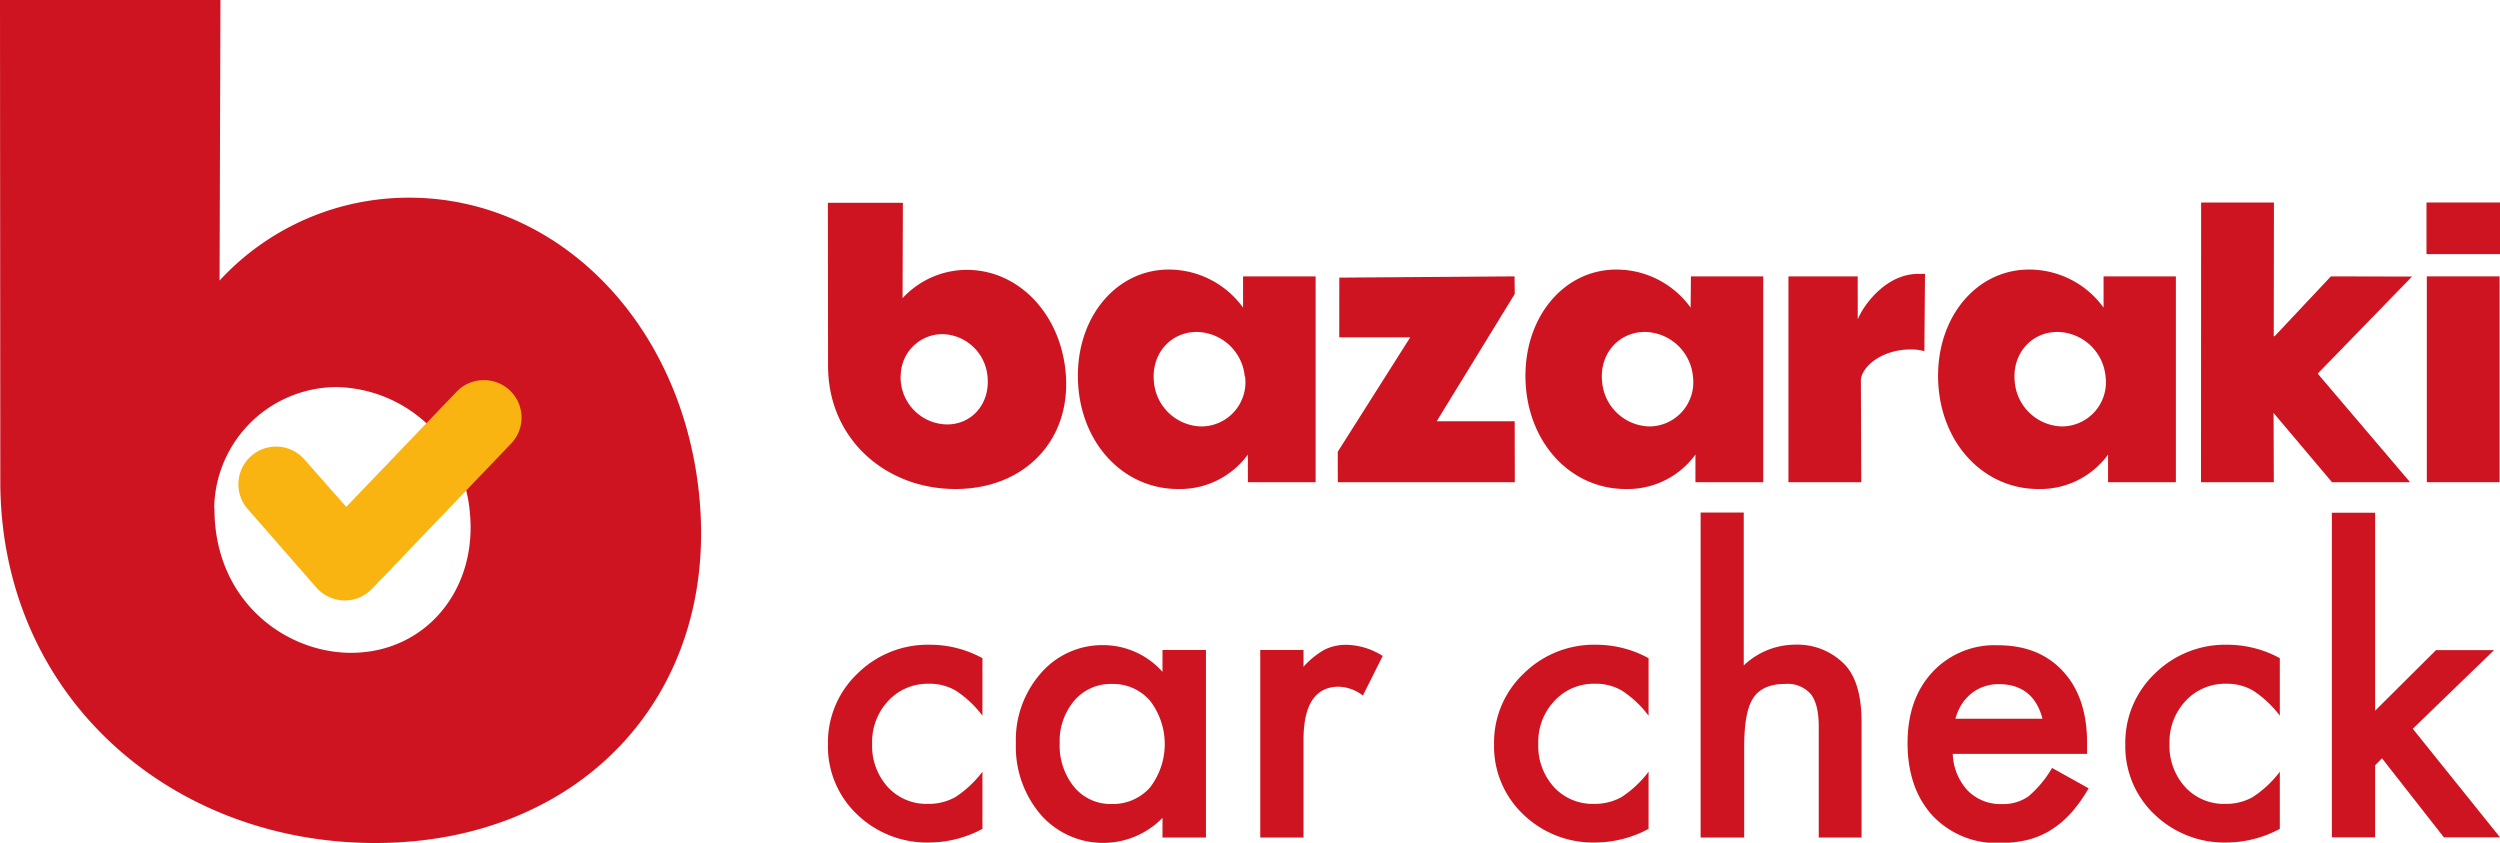 <?xml version="1.0" encoding="UTF-8"?> <svg xmlns="http://www.w3.org/2000/svg" id="Слой_1" data-name="Слой 1" viewBox="0 0 400 134.83"> <defs> <style>.cls-1{fill:#cd1420;}.cls-1,.cls-2{fill-rule:evenodd;}.cls-2{fill:#fab411;}</style> </defs> <path class="cls-1" d="M144.12,60.05a6.68,6.68,0,0,1,6.64-6.59A7.41,7.41,0,0,1,158,60.23c.45,4.24-2.4,7.68-6.47,7.68a7.54,7.54,0,0,1-7.43-7.86Zm-11.63-1.49c0,11.64,9.19,19.68,20.38,19.68s18.77-8,17.6-19c-1-9.35-7.72-16.06-15.75-16.06a14,14,0,0,0-10.31,4.53l.05-15.26h-12Z"></path> <path class="cls-1" d="M199.21,60.23a7.07,7.07,0,0,1-7,8,7.78,7.78,0,0,1-7.58-7.12c-.47-4.47,2.65-8,6.84-8a7.85,7.85,0,0,1,7.69,7.12ZM187,43.13c-8.89,0-15.56,8.55-14.41,19.39,1,9.18,7.63,15.72,15.89,15.72a13.45,13.45,0,0,0,11.18-5.51v4.42h10.84V44.22H198.89l0,5A14.68,14.68,0,0,0,187,43.13Z"></path> <polygon class="cls-1" points="214.05 77.15 242.37 77.15 242.35 67.4 229.87 67.4 242.36 47.03 242.33 44.22 214.29 44.42 214.28 53.97 225.64 53.97 214.04 72.28 214.05 77.15"></polygon> <path class="cls-1" d="M270.87,60.23a7.07,7.07,0,0,1-6.95,8,7.78,7.78,0,0,1-7.58-7.12c-.48-4.47,2.64-8,6.83-8a7.85,7.85,0,0,1,7.7,7.12Zm-12.25-17.1c-8.9,0-15.56,8.55-14.42,19.39,1,9.18,7.64,15.72,15.9,15.72a13.41,13.41,0,0,0,11.17-5.51v4.42h10.85V44.22H270.55l-.05,5A14.64,14.64,0,0,0,258.62,43.13Z"></path> <path class="cls-1" d="M297.23,44.22H286.15V77.15h11.65l-.06-16.24c0-2.06,3.14-5,8-5a7.76,7.76,0,0,1,2.16.28L308,43.82h-1.09c-5.16,0-8.76,5-9.67,7.28Z"></path> <path class="cls-1" d="M336.89,60.23a7.07,7.07,0,0,1-6.95,8,7.78,7.78,0,0,1-7.58-7.12c-.48-4.47,2.64-8,6.83-8a7.85,7.85,0,0,1,7.7,7.12Zm-12.25-17.1c-8.9,0-15.56,8.55-14.42,19.39,1,9.18,7.64,15.72,15.9,15.72a13.41,13.41,0,0,0,11.17-5.51v4.42h10.85V44.22H336.57l0,5A14.68,14.68,0,0,0,324.64,43.13Z"></path> <polygon class="cls-1" points="370.83 59.78 385.92 44.25 372.94 44.22 363.95 53.79 363.8 53.8 363.83 32.4 352.18 32.4 352.16 77.15 363.81 77.15 363.78 68.45 363.77 66.07 373.12 77.15 385.61 77.15 370.83 59.78"></polygon> <path class="cls-1" d="M399.93,44.22H388.29V77.15h11.64V44.22ZM400,32.4H388.24v8.26H400Z"></path> <path class="cls-1" d="M157.19,105.31v9.2a16.91,16.91,0,0,0-4.25-4,8.2,8.2,0,0,0-4.33-1.11,8.57,8.57,0,0,0-6.49,2.74,9.6,9.6,0,0,0-2.58,6.86,9.8,9.8,0,0,0,2.49,6.91,8.38,8.38,0,0,0,6.43,2.71,8.74,8.74,0,0,0,4.39-1.08,17.28,17.28,0,0,0,4.34-4.06v9.14a18.25,18.25,0,0,1-8.43,2.18,16.14,16.14,0,0,1-11.62-4.49,15,15,0,0,1-4.67-11.22,15.22,15.22,0,0,1,4.73-11.32,16,16,0,0,1,11.63-4.61A17.43,17.43,0,0,1,157.19,105.31Z"></path> <path class="cls-1" d="M186,104h6.95v30H186v-3.14a13.28,13.28,0,0,1-19.46-.49,16.71,16.71,0,0,1-4-11.44,16.19,16.19,0,0,1,4-11.22,13,13,0,0,1,10.09-4.49A12.72,12.72,0,0,1,186,107.5V104ZM169.55,118.9a10.46,10.46,0,0,0,2.3,7,7.55,7.55,0,0,0,6,2.74A7.92,7.92,0,0,0,184,126a11.4,11.4,0,0,0,0-13.89,7.82,7.82,0,0,0-6.15-2.68,7.64,7.64,0,0,0-6,2.71A10,10,0,0,0,169.55,118.9Z"></path> <path class="cls-1" d="M201.64,104h6.92v2.68a13.29,13.29,0,0,1,3.38-2.74,7.83,7.83,0,0,1,3.57-.77,11.27,11.27,0,0,1,5.72,1.78l-3.17,6.34a6.62,6.62,0,0,0-3.84-1.42q-5.66,0-5.66,8.55V134h-6.92Z"></path> <path class="cls-1" d="M263.77,105.31v9.2a16.9,16.9,0,0,0-4.24-4,8.27,8.27,0,0,0-4.34-1.11,8.55,8.55,0,0,0-6.48,2.74,9.56,9.56,0,0,0-2.59,6.86,9.8,9.8,0,0,0,2.49,6.91,8.39,8.39,0,0,0,6.43,2.71,8.8,8.8,0,0,0,4.4-1.08,17.28,17.28,0,0,0,4.33-4.06v9.14a18.24,18.24,0,0,1-8.42,2.18,16.11,16.11,0,0,1-11.62-4.49,15,15,0,0,1-4.68-11.22,15.19,15.19,0,0,1,4.74-11.32,16,16,0,0,1,11.62-4.61A17.4,17.4,0,0,1,263.77,105.31Z"></path> <path class="cls-1" d="M272.1,82H279v24.47a11.94,11.94,0,0,1,8.15-3.32,10.53,10.53,0,0,1,8.11,3.29q2.6,2.86,2.59,9.13V134H291V116.26q0-3.6-1.28-5.21a4.91,4.91,0,0,0-4.1-1.62q-3.63,0-5.1,2.25c-1,1.51-1.45,4.12-1.45,7.81V134H272.1Z"></path> <path class="cls-1" d="M333.9,120.62H312.44a9.07,9.07,0,0,0,2.4,5.88,7.32,7.32,0,0,0,5.44,2.15,7.06,7.06,0,0,0,4.27-1.23,17.42,17.42,0,0,0,3.78-4.55l5.85,3.26a24.4,24.4,0,0,1-2.86,4,15.25,15.25,0,0,1-3.23,2.7,13,13,0,0,1-3.72,1.56,18.54,18.54,0,0,1-4.34.49,14.12,14.12,0,0,1-10.76-4.31q-4-4.34-4.06-11.49t3.94-11.5a13.56,13.56,0,0,1,10.51-4.34q6.61,0,10.46,4.21T333.93,119l0,1.63ZM326.8,115q-1.46-5.53-7-5.54a7.1,7.1,0,0,0-2.37.39,6.56,6.56,0,0,0-2,1.1,7,7,0,0,0-1.56,1.74,8.29,8.29,0,0,0-1,2.31Z"></path> <path class="cls-1" d="M364.77,105.31v9.2a16.91,16.91,0,0,0-4.25-4,8.23,8.23,0,0,0-4.33-1.11,8.57,8.57,0,0,0-6.49,2.74,9.6,9.6,0,0,0-2.58,6.86,9.8,9.8,0,0,0,2.49,6.91,8.38,8.38,0,0,0,6.43,2.71,8.74,8.74,0,0,0,4.39-1.08,17.28,17.28,0,0,0,4.34-4.06v9.14a18.25,18.25,0,0,1-8.43,2.18,16.14,16.14,0,0,1-11.62-4.49,15,15,0,0,1-4.67-11.22,15.22,15.22,0,0,1,4.73-11.32,16,16,0,0,1,11.62-4.61A17.43,17.43,0,0,1,364.77,105.31Z"></path> <polygon class="cls-1" points="380.02 82.04 380.02 113.71 389.76 104.02 399.05 104.02 386.04 116.6 400 133.97 391.02 133.97 381.12 121.33 380.02 122.44 380.02 133.97 373.1 133.97 373.1 82.04 380.02 82.04"></polygon> <path class="cls-1" d="M34.27,81.34A19.65,19.65,0,0,1,53.81,61.93,21.83,21.83,0,0,1,75.16,81.84c1.32,12.49-7.06,22.61-19,22.61-10.46,0-21.88-8.28-21.85-23.11ZM.05,77c0,34.22,27.06,57.88,60,57.88,32.74,0,55.21-23.63,51.78-56-2.91-27.5-22.72-47.25-46.35-47.25A41.12,41.12,0,0,0,35.13,44.89L35.27,0H0Z"></path> <path class="cls-2" d="M55.17,95.21H55a5.21,5.21,0,0,1-3.78-1.79l-11-12.59a5.16,5.16,0,1,1,7.82-6.74l7.31,8.28,18.3-19.1a5.17,5.17,0,0,1,7.46,7.15L58.9,93.62A5.14,5.14,0,0,1,55.17,95.21Z"></path> <path class="cls-2" d="M55.17,96.07H55A6.09,6.09,0,0,1,50.61,94l-11-12.58a6,6,0,0,1,9.12-7.88L55.4,81.1,73.05,62.68a6,6,0,0,1,4.35-1.86A6,6,0,0,1,81.75,71L59.52,94.21a6,6,0,0,1-4.35,1.86Zm-11-22.91a4.3,4.3,0,0,0-3.25,7.11l11,12.58a4.32,4.32,0,0,0,3.15,1.5h.11A4.3,4.3,0,0,0,58.28,93L80.5,69.82a4.3,4.3,0,1,0-6.21-5.95L55.35,83.65l-7.94-9A4.28,4.28,0,0,0,44.14,73.16Z"></path> </svg> 